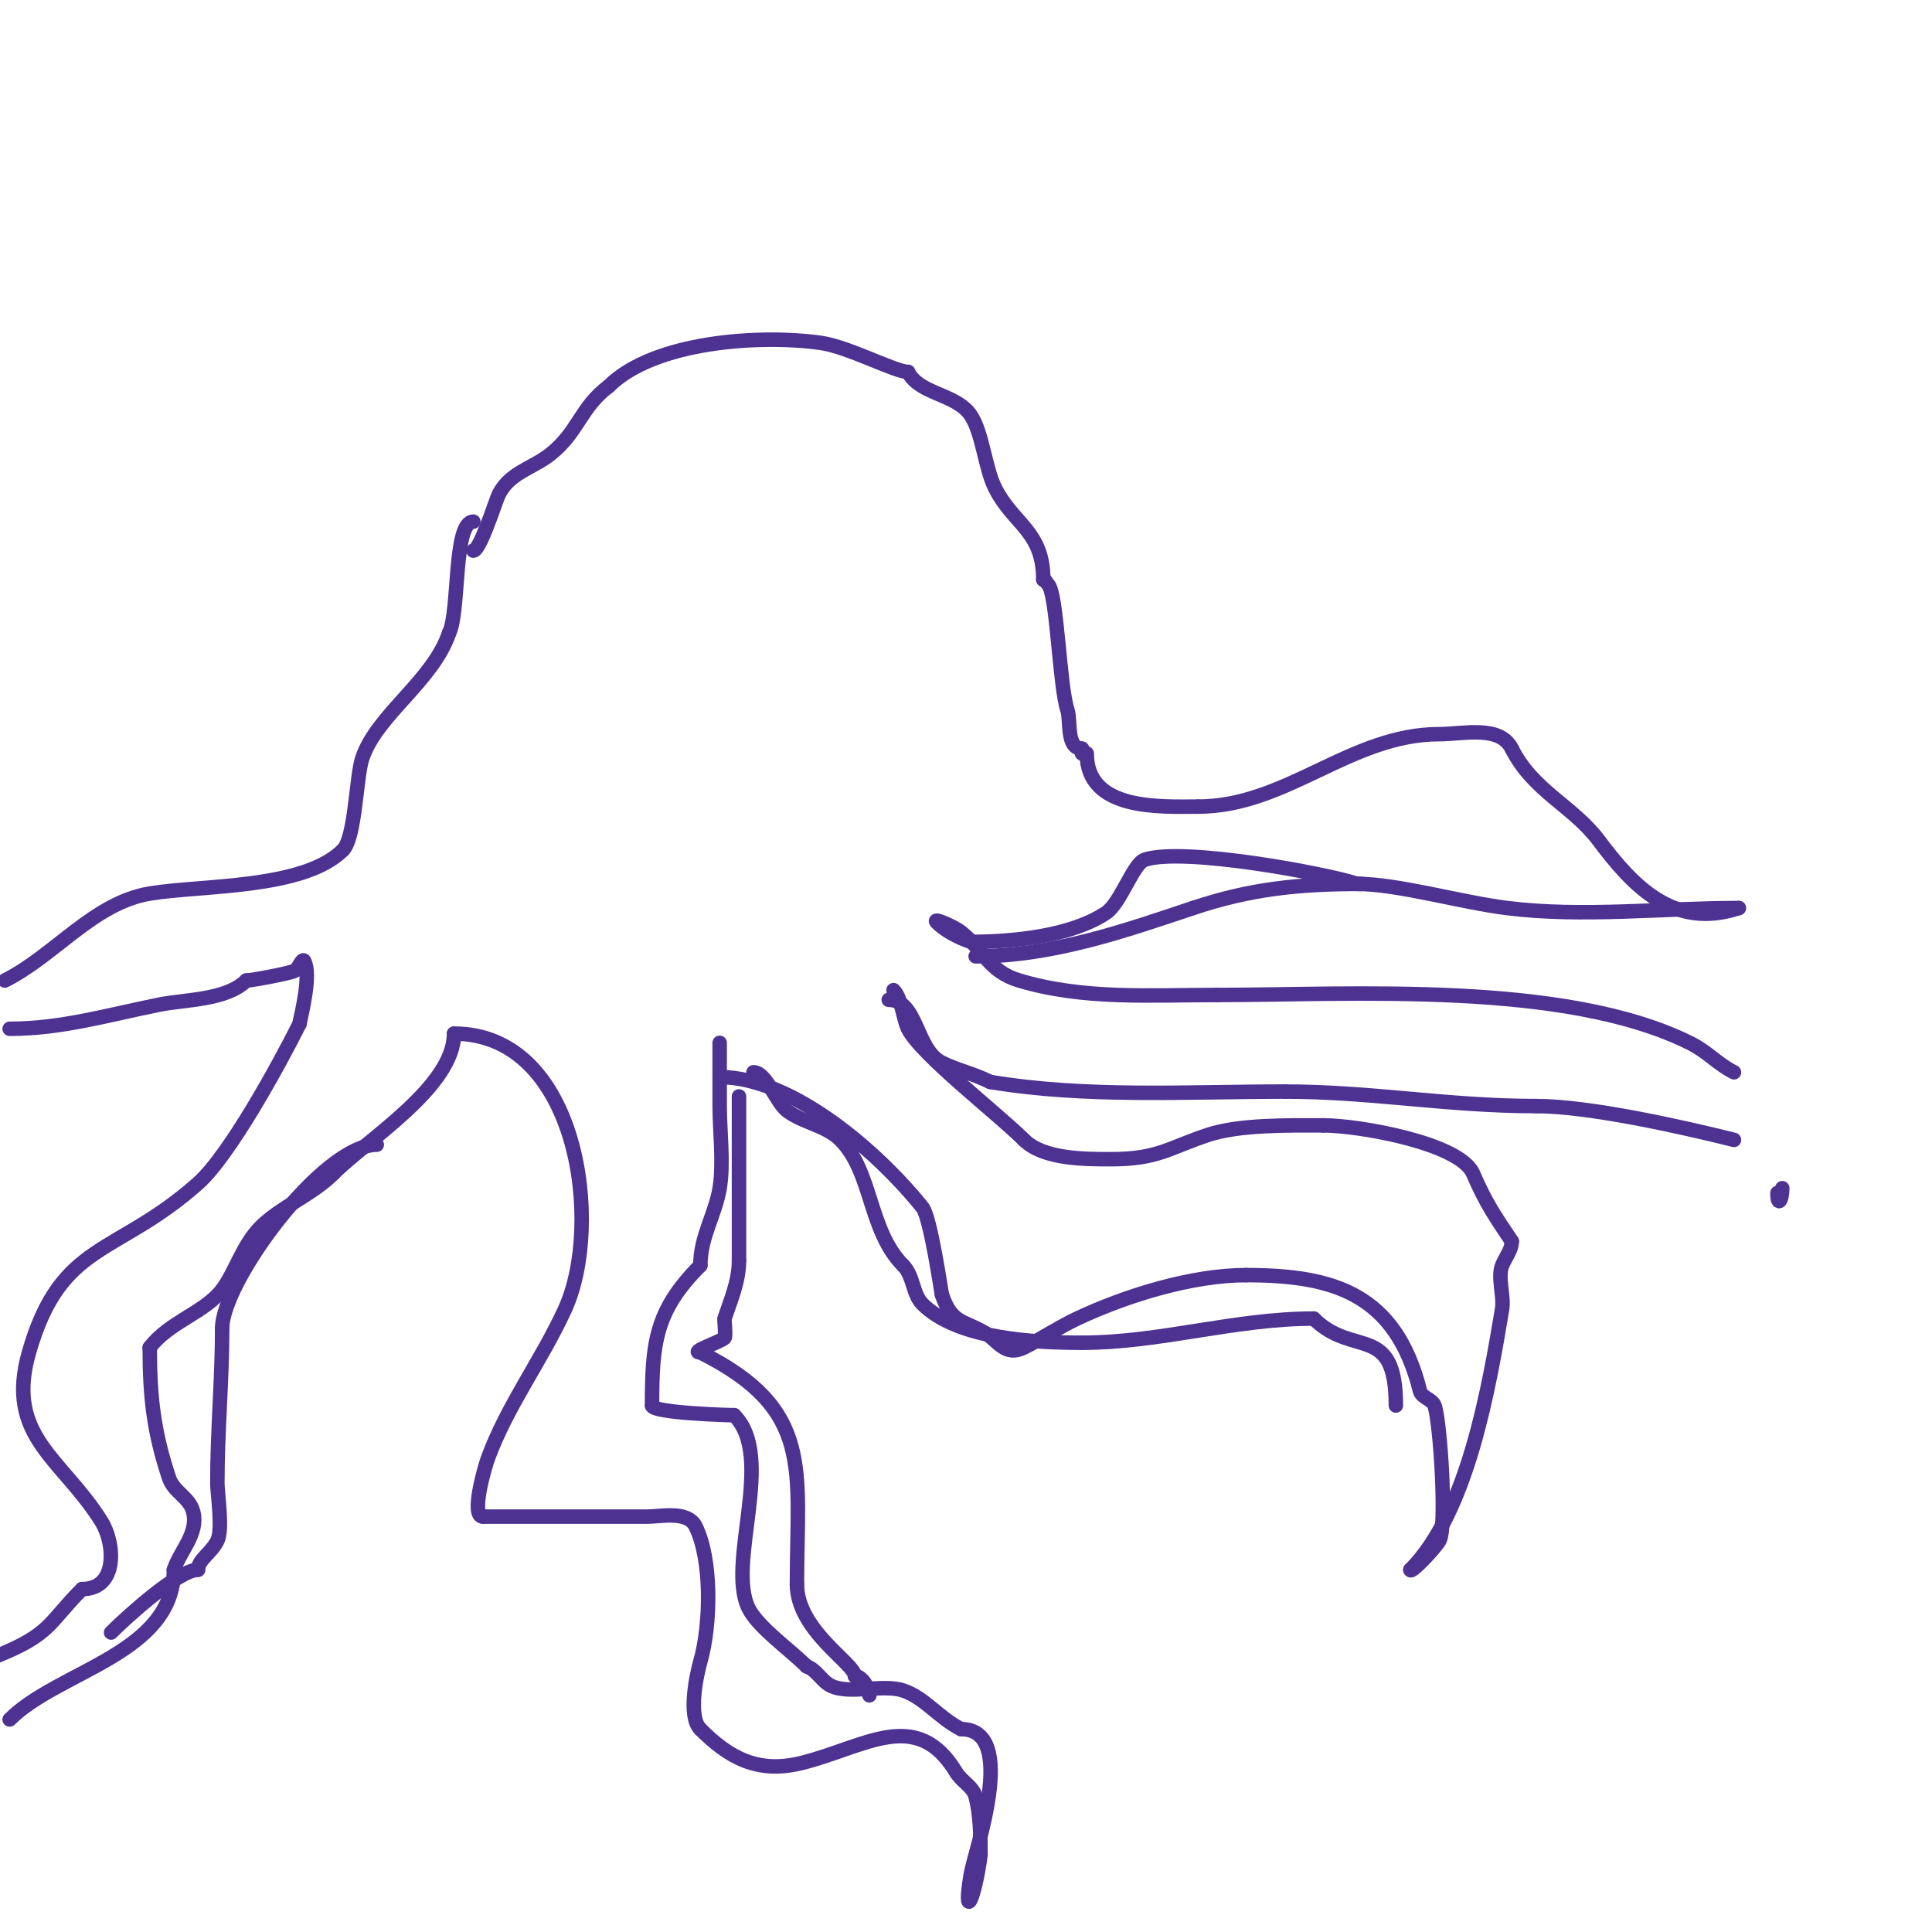 <svg viewBox='0 0 400 400' version='1.1' xmlns='http://www.w3.org/2000/svg' xmlns:xlink='http://www.w3.org/1999/xlink'><g fill='none' stroke='#4d3292' stroke-width='3' stroke-linecap='round' stroke-linejoin='round'><path d='M98,114c1.315,0 4.304,-9.259 5,-11c2.032,-5.081 7.148,-5.918 11,-9c5.8,-4.64 6.172,-9.629 12,-14'/><path d='M126,80c9.378,-9.378 31.449,-10.793 44,-9c5.628,0.804 15.36,6 18,6'/><path d='M188,77c2.346,4.692 9.993,4.49 13,9c2.418,3.627 2.953,10.907 5,15c3.806,7.613 10,8.879 10,19'/><path d='M216,120c0.471,0 0.667,0.667 1,1c1.871,1.871 2.33,20.989 4,26c0.726,2.179 -0.304,8 3,8'/><path d='M224,155l0,1'/><path d='M98,108c-4.161,0 -2.833,18.666 -5,23'/><path d='M93,131c-3.327,9.981 -14.989,16.968 -18,26c-1.265,3.796 -1.416,16.416 -4,19'/><path d='M71,176c-8.135,8.135 -29.307,7.218 -40,9c-11.629,1.938 -19.675,12.838 -30,18'/><path d='M2,213c10.767,0 20.335,-2.867 31,-5c5.388,-1.078 13.91,-0.91 18,-5'/><path d='M51,203c1.066,0 8.92,-1.46 10,-2c0.843,-0.422 1.578,-2.843 2,-2c1.424,2.848 -0.469,10.347 -1,13'/><path d='M62,212c-4.119,8.237 -14.433,27.163 -21,33c-17.026,15.135 -28.404,11.914 -35,35c-4.976,17.416 6.791,21.865 15,35c2.796,4.474 3.497,14 -4,14'/><path d='M17,329c-7.093,7.093 -6.324,9.33 -18,14'/><path d='M2,356c10.131,-10.131 34,-13.576 34,-31'/><path d='M36,325c1.352,-4.056 5.133,-7.467 4,-12c-0.749,-2.994 -4.015,-4.044 -5,-7c-3.16,-9.48 -4,-16.752 -4,-27'/><path d='M31,279c3.979,-5.306 11.458,-7.277 15,-12c2.722,-3.629 4.218,-9.218 8,-13c4.068,-4.068 10.674,-6.674 15,-11'/><path d='M69,243c7.196,-7.196 25,-18.038 25,-29'/><path d='M94,214c25.739,0 30.981,39.442 23,57c-4.783,10.523 -12.037,20.102 -16,31c-0.61,1.679 -3.64,12 -1,12'/><path d='M100,314c11.333,0 22.667,0 34,0c2.809,0 8.355,-1.291 10,2c3.418,6.836 3.206,20.278 1,28c-0.716,2.505 -2.669,11.331 0,14'/><path d='M145,358c5.814,5.814 11.8,9.3 21,7c13.175,-3.294 23.82,-11.634 32,2c1.098,1.83 3.482,2.929 4,5c0.99,3.959 1,7.845 1,12'/><path d='M203,384c-1.162,9.296 -3.717,14.302 -2,4c0.756,-4.535 9.977,-30 -2,-30'/><path d='M199,358c-4.635,-2.318 -7.534,-6.511 -12,-8c-4.231,-1.41 -11.188,0.906 -15,-1c-1.909,-0.955 -2.975,-3.325 -5,-4'/><path d='M167,345c-3.572,-3.572 -10.02,-8.04 -12,-12c-4.68,-9.36 5.676,-31.324 -3,-40'/><path d='M152,293c-1.377,0 -17,-0.47 -17,-2'/><path d='M135,291c0,-12.826 0.608,-19.608 10,-29'/><path d='M145,262c0,-6.005 3.075,-10.451 4,-16c0.863,-5.181 0,-11.876 0,-17c0,-3.333 0,-6.667 0,-10c0,-1 0,-4 0,-3c0,2.333 0,4.667 0,7'/><path d='M149,223c15.171,0 33.023,15.779 42,27c1.654,2.067 3.899,17.631 4,18'/><path d='M195,268c2.042,6.127 4.48,5.288 9,8c2.545,1.527 4.094,4.953 8,3c3.736,-1.868 7.221,-4.222 11,-6c10.204,-4.802 23.813,-9 35,-9'/><path d='M258,264c18.327,0 30.991,3.965 36,24c0.343,1.372 2.503,1.676 3,3c1.18,3.146 2.628,25.287 1,28c-0.992,1.654 -6,6.963 -6,6'/><path d='M292,325c11.879,-11.879 16.293,-37.76 19,-54c0.435,-2.613 -0.982,-6.546 0,-9c0.667,-1.667 2,-3.205 2,-5'/><path d='M313,257c-3.329,-4.994 -5.371,-7.866 -8,-14c-2.72,-6.347 -23.714,-10 -31,-10'/><path d='M274,233c-7.211,0 -17.359,-0.214 -24,2c-8.075,2.692 -10.294,5 -20,5c-5.55,0 -14.007,-0.007 -18,-4'/><path d='M212,236c-5.315,-5.315 -21.335,-17.67 -24,-23c-1.005,-2.01 -1.301,-6.301 -3,-8'/><path d='M225,156c0,11.901 15.249,11 23,11'/><path d='M248,167c18.407,0 31.569,-15 50,-15c4.898,0 12.52,-1.959 15,3'/><path d='M313,155c4.377,8.754 12.653,11.87 18,19c7.077,9.436 15.511,18.496 29,14'/><path d='M360,188c-15.817,0 -32.37,1.954 -48,0c-9.589,-1.199 -22.637,-5 -31,-5'/><path d='M281,183c-6.281,-2.094 -36.001,-7.666 -44,-5c-2.367,0.789 -4.987,8.992 -8,11c-7.208,4.805 -19.106,6 -28,6'/><path d='M201,195c-2.371,-0.79 -5.222,-2.222 -7,-4c-1.269,-1.269 3.598,0.879 5,2c4.747,3.798 5.634,8.09 12,10c13.329,3.999 27.159,3 41,3'/><path d='M252,206c27.648,0 72.001,-3 98,10c3.581,1.791 5.625,4.312 9,6'/><path d='M368,247c0,3.006 1,1.556 1,-1'/><path d='M359,236c-10.865,-2.716 -30,-7 -41,-7'/><path d='M318,229c-18.411,0 -33.981,-3 -52,-3'/><path d='M266,226c-20.309,0 -41.059,1.323 -61,-2'/><path d='M205,224c-3.533,-1.766 -6.837,-2.419 -10,-4c-5.464,-2.732 -4.985,-13 -11,-13'/><path d='M153,227c0,-0.634 0,9.398 0,12c0,7.333 0,14.667 0,22'/><path d='M153,261c0,4.344 -1.775,8.326 -3,12c-0.067,0.202 0.333,3.667 0,4c-0.808,0.808 -7.365,3 -5,3'/><path d='M145,280c23.617,11.808 20,24.075 20,48'/><path d='M165,328c0,9.582 12,16.437 12,19'/><path d='M177,347c1.473,0 3,2.564 3,4'/><path d='M156,222c2.65,0 4.686,6.265 7,8c3.379,2.535 7.96,2.96 11,6c6.647,6.647 5.824,18.824 13,26'/><path d='M187,262c2.164,2.164 1.915,5.915 4,8c7.231,7.231 23.128,8 33,8'/><path d='M224,278c16.214,0 31.612,-5 48,-5'/><path d='M272,273c8.188,8.188 17,0.77 17,18'/><path d='M202,198c16.023,0 31.234,-5.411 45,-10'/><path d='M247,188c12.096,-4.032 22.022,-5 35,-5'/><path d='M78,237c-11.206,0 -32,28.337 -32,38'/><path d='M46,275c0,10.594 -1,21.263 -1,32c0,2.281 1.179,9.642 0,12c-1.321,2.641 -4,3.905 -4,6'/><path d='M41,325c-3.935,0 -14.448,9.448 -18,13'/></g>
<g fill='none' stroke='#f26946' stroke-width='3' stroke-linecap='round' stroke-linejoin='round'><path d='M37,286'/></g>
</svg>